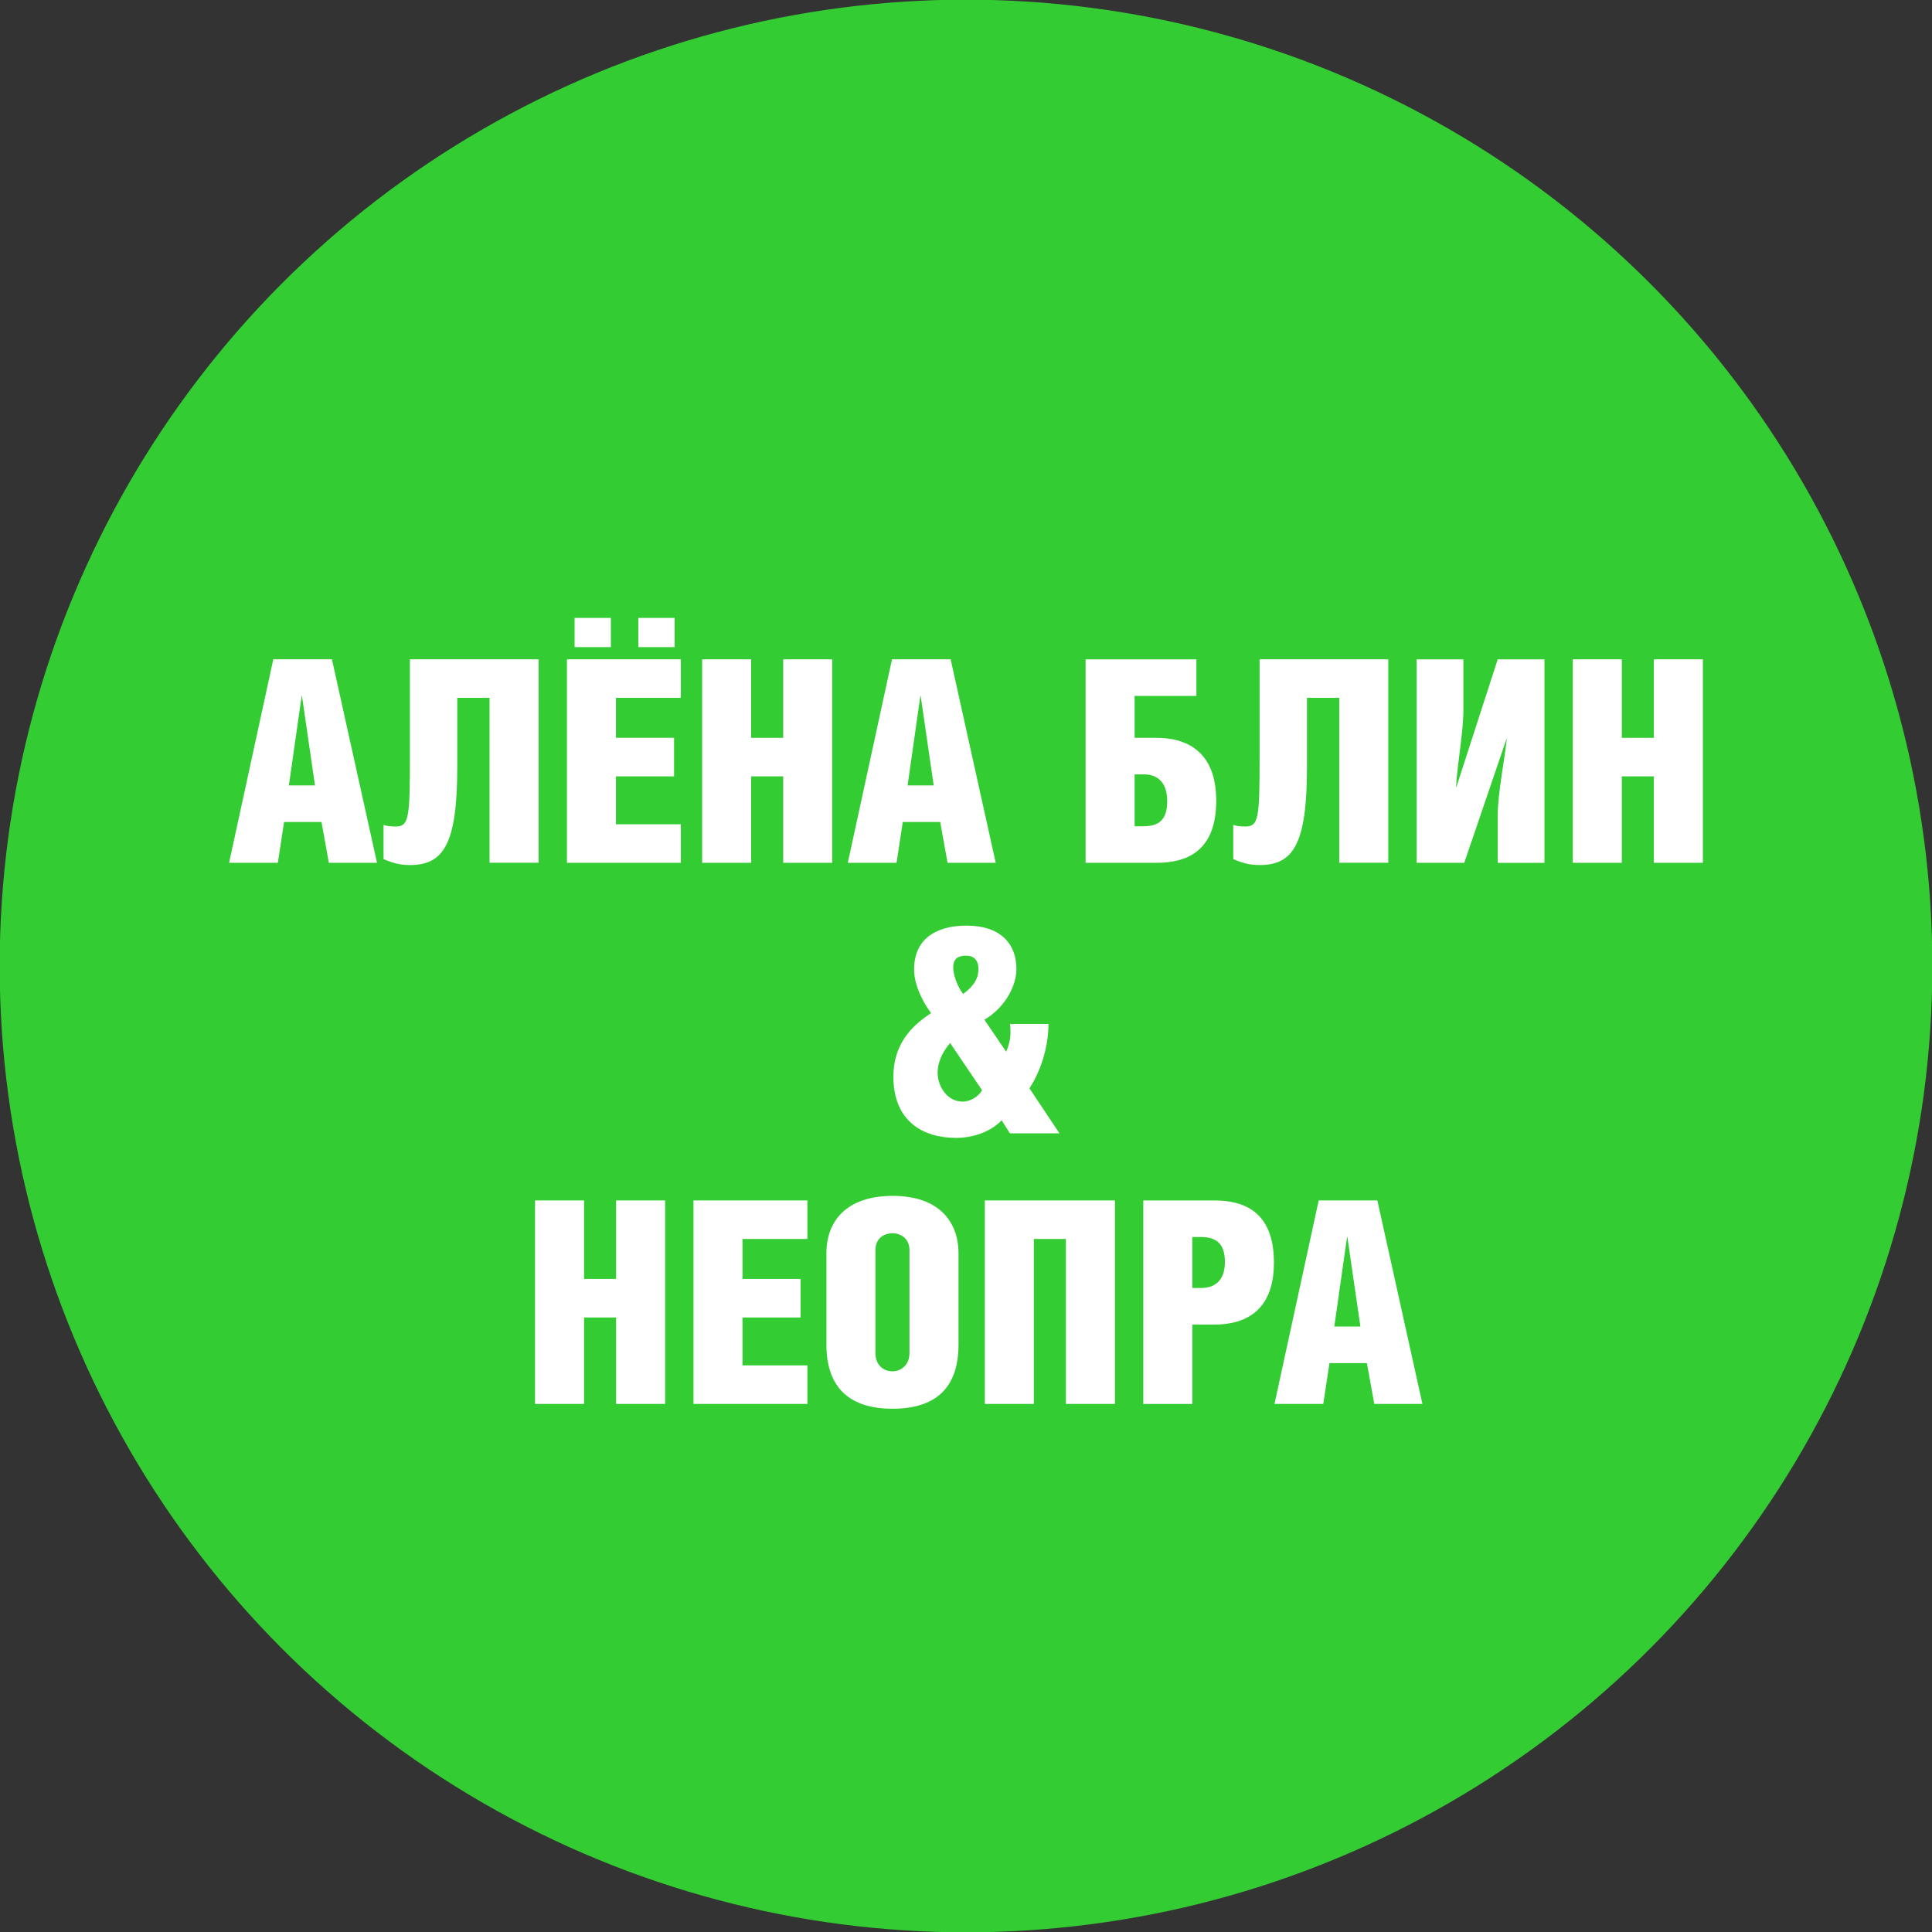 <?xml version="1.0" encoding="UTF-8"?> <!-- Creator: CorelDRAW 2021 (64-Bit) --> <svg xmlns="http://www.w3.org/2000/svg" xmlns:xlink="http://www.w3.org/1999/xlink" xmlns:xodm="http://www.corel.com/coreldraw/odm/2003" xml:space="preserve" width="20.431mm" height="20.431mm" style="shape-rendering:geometricPrecision; text-rendering:geometricPrecision; image-rendering:optimizeQuality; fill-rule:evenodd; clip-rule:evenodd" viewBox="0 0 585.62 585.62"><rect x="0" y="0" width="585.62" height="585.62" fill="#333333" stroke="none"/> <defs> <style type="text/css"> <![CDATA[ .fil0 {fill:#33CC33} .fil1 {fill:white;fill-rule:nonzero} ]]> </style> </defs> <g id="Слой_x0020_1">  <circle class="fil0" transform="matrix(0.281 0.486 -0.486 0.281 292.811 292.809)" r="521.76"></circle> <path class="fil1" d="M82.84 199.85l-13.4 61.68 14.78 0 1.89 -12.37 11.34 0 2.23 12.37 14.6 0 -13.66 -61.68 -17.79 0zm4.73 38.23l3.87 -27.15 0.09 0 3.95 27.15 -7.9 0z"></path> <path id="_1" class="fil1" d="M124.25 199.85l0 29.12c0,19.07 -0.26,21.56 -4.38,21.56 -1.46,0 -2.92,-0.17 -3.61,-0.52l0 10.39c2.58,1.12 4.81,1.81 7.99,1.81 10.05,0 14.35,-6.1 14.35,-29.47l0 -21.22 9.79 0 0 50 14.86 0 0 -61.68 -39 0z"></path> <path id="_2" class="fil1" d="M171.85 261.53l34.53 0 0 -11.68 -19.67 0 0 -14.52 17.61 0 0 -11.69 -17.61 0 0 -12.11 19.67 0 0 -11.68 -34.53 0 0 61.68zm2.32 -65.38l11 0 0 -8.85 -11 0 0 8.85zm19.33 0l11 0 0 -8.85 -11 0 0 8.85z"></path> <polygon id="_3" class="fil1" points="227.69,199.85 212.83,199.85 212.83,261.53 227.69,261.53 227.69,235.33 237.4,235.33 237.4,261.53 252.26,261.53 252.26,199.85 237.4,199.85 237.4,223.65 227.69,223.65 "></polygon> <path id="_4" class="fil1" d="M270.38 199.85l-13.4 61.68 14.78 0 1.89 -12.37 11.34 0 2.23 12.37 14.6 0 -13.66 -61.68 -17.79 0zm4.73 38.23l3.87 -27.15 0.09 0 3.95 27.15 -7.9 0z"></path> <path id="_5" class="fil1" d="M329.06 199.85l0 61.68 21.56 0c8.59,0 18.04,-3.09 18.04,-18.81 0,-15.21 -9.28,-19.07 -18.04,-19.07l-6.7 0 0 -12.71 18.73 0 0 -11.08 -33.59 0zm14.86 34.88l2.83 0c3.69,0 7.05,1.97 7.05,8.16 0,6.1 -3.01,7.56 -7.3,7.56l-2.58 0 0 -15.72z"></path> <path id="_6" class="fil1" d="M381.81 199.85l0 29.12c0,19.07 -0.26,21.56 -4.38,21.56 -1.46,0 -2.92,-0.17 -3.61,-0.52l0 10.39c2.58,1.12 4.81,1.81 7.99,1.81 10.05,0 14.35,-6.1 14.35,-29.47l0 -21.22 9.79 0 0 50 14.86 0 0 -61.68 -39 0z"></path> <path id="_7" class="fil1" d="M429.41 199.85l0 61.68 14.43 0 12.8 -37.54 0.09 0c-0.69,6.53 -2.75,16.58 -2.75,23.2l0 14.35 14.17 0 0 -61.68 -14.17 0 -12.54 38.74 -0.09 0c0.34,-6.78 2.23,-16.66 2.23,-23.45l0 -15.29 -14.17 0z"></path> <polygon id="_8" class="fil1" points="491.6,199.85 476.74,199.85 476.74,261.53 491.6,261.53 491.6,235.33 501.31,235.33 501.31,261.53 516.17,261.53 516.17,199.85 501.31,199.85 501.31,223.65 491.6,223.65 "></polygon> <path id="_9" class="fil1" d="M292.89 289.68c2.06,0 3.69,1.11 3.69,4.04 0,2.66 -1.2,5.07 -4.64,7.56 -1.89,-2.4 -3.01,-6.1 -3.01,-7.91 0,-2.15 0.77,-3.69 3.95,-3.69zm4.81 40.8c-1.29,2.15 -3.78,3.44 -5.93,3.44 -4.47,0 -7.56,-4.38 -7.56,-8.85 0,-2.66 1.12,-5.76 3.78,-8.93l9.71 14.35zm14.35 -0.6c3.35,-5.15 5.76,-12.37 5.76,-19.5l-11.69 0c0.09,0.43 0.17,0.94 0.17,2.66 0,1.97 -0.52,3.95 -1.29,5.76l-6.62 -9.71c5.41,-3.09 9.71,-9.45 9.71,-15.38 0,-7.64 -4.81,-13.14 -15.12,-13.14 -7.3,0 -15.89,2.66 -15.89,13.31 0,3.69 1.63,8.42 5.15,13.23 -6.44,4.12 -11.43,9.88 -11.43,19.24 0,13.49 8.93,18.56 18.99,18.56 4.98,0 10.39,-1.72 13.83,-5.33l2.49 3.95 15.03 0 -9.11 -13.66z"></path> <polygon id="_10" class="fil1" points="177.04,363.87 162.18,363.87 162.18,425.55 177.04,425.55 177.04,399.35 186.75,399.35 186.75,425.55 201.61,425.55 201.61,363.87 186.75,363.87 186.75,387.66 177.04,387.66 "></polygon> <polygon id="_11" class="fil1" points="210.2,425.55 244.74,425.55 244.74,413.87 225.07,413.87 225.07,399.35 242.68,399.35 242.68,387.66 225.07,387.66 225.07,375.55 244.74,375.55 244.74,363.87 210.2,363.87 "></polygon> <path id="_12" class="fil1" d="M270.6 362.49c-14,0 -20.1,7.64 -20.1,17.35l0 27.75c0,12.29 6.27,19.42 20.02,19.42 13.92,0 20.02,-7.13 20.02,-19.42l0 -27.66c0,-9.62 -5.93,-17.44 -19.93,-17.44zm-0.09 11.34c2.49,0 5.16,1.54 5.16,5.07l0 31.27c0,3.69 -2.67,5.5 -5.16,5.5 -2.58,0 -5.15,-1.8 -5.15,-5.5l0 -31.27c0,-3.52 2.58,-5.07 5.15,-5.07z"></path> <polygon id="_13" class="fil1" points="298.52,363.87 298.52,425.55 313.38,425.55 313.38,375.55 323.09,375.55 323.09,425.55 337.95,425.55 337.95,363.87 "></polygon> <path id="_14" class="fil1" d="M361.41 401.5l6.7 0c8.76,0 18.04,-3.61 18.04,-18.81 0,-15.72 -9.45,-18.81 -18.04,-18.81l-21.56 0 0 61.68 14.86 0 0 -24.05zm0 -26.55l2.4 0c4.3,0 7.48,1.46 7.48,7.56 0,6.1 -3.52,7.9 -7.22,7.9l-2.66 0 0 -15.46z"></path> <path id="_15" class="fil1" d="M399.72 363.87l-13.4 61.68 14.78 0 1.89 -12.37 11.34 0 2.23 12.37 14.6 0 -13.66 -61.68 -17.79 0zm4.73 38.23l3.87 -27.15 0.09 0 3.95 27.15 -7.9 0z"></path> </g> </svg> 